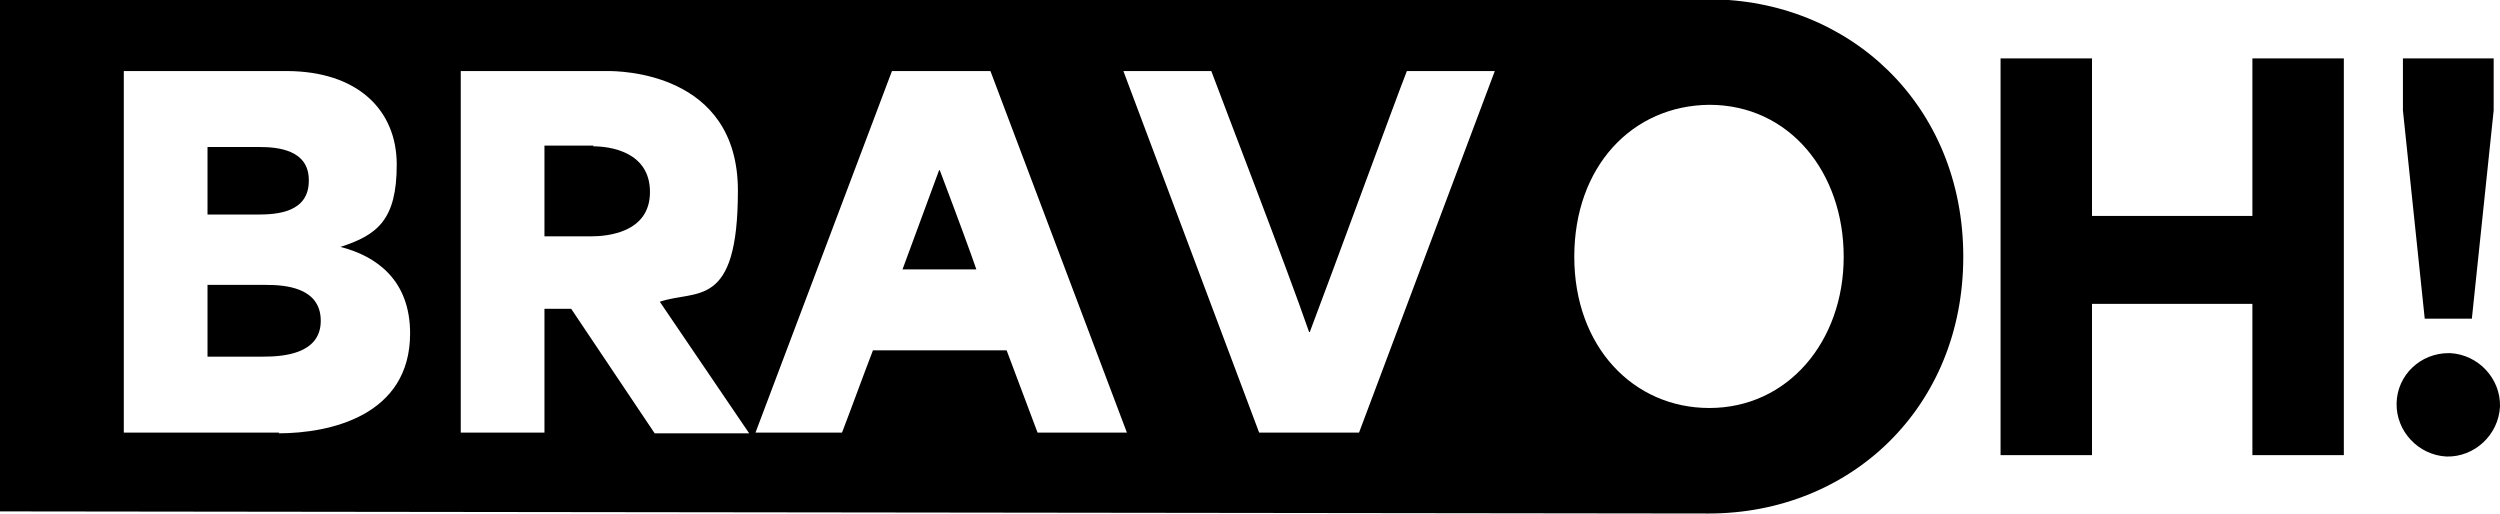 <?xml version="1.0" encoding="UTF-8"?>
<svg id="Calque_1" data-name="Calque 1" xmlns="http://www.w3.org/2000/svg" version="1.1" viewBox="0 0 355.4 73">
  <defs>
    <style>
      .cls-1 {
        fill: #000;
        stroke-width: 0px;
      }
    </style>
  </defs>
  <g id="Groupe_91" data-name="Groupe 91">
    <path id="Tracé_3231" data-name="Tracé 3231" class="cls-1" d="M320.2,30.7h-22.8V8.3h-13v56.4h13v-21.5h22.8v21.5h13V8.3h-13v22.4Z"/>
    <g id="Groupe_43" data-name="Groupe 43">
      <g id="Groupe_42" data-name="Groupe 42">
        <path id="Tracé_3232" data-name="Tracé 3232" class="cls-1" d="M348.1,50.2c-4,0-7.3,3.1-7.4,7.1-.1,4,3.1,7.4,7.1,7.6,4,.1,7.4-3.1,7.6-7.1.1-4-3.1-7.4-7.1-7.6,0,0-.1,0-.2,0"/>
        <path id="Tracé_3233" data-name="Tracé 3233" class="cls-1" d="M351.4,45.3l3.1-29.6v-7.4h-12.9v7.4l3.1,29.6h6.6Z"/>
        <path id="Tracé_3234" data-name="Tracé 3234" class="cls-1" d="M84.4,20.7h-7v12.9h6.6c2.3,0,8.4-.5,8.4-6.3s-5.8-6.5-8.1-6.5"/>
        <path id="Tracé_3235" data-name="Tracé 3235" class="cls-1" d="M37.8,40.5h-8.3v10.2h7.9c2.7,0,8.2-.3,8.2-5.1s-5.2-5.1-7.8-5.1"/>
        <path id="Tracé_3236" data-name="Tracé 3236" class="cls-1" d="M43.9,25.6c0-4.3-4.4-4.7-7-4.7h-7.4v9.6h7.1c2.8,0,7.3-.3,7.3-4.8"/>
        <path id="Tracé_3237" data-name="Tracé 3237" class="cls-1" d="M242.9,0H0v72.7l242.9.3c20.2,0,36.2-15.1,36.2-36.5,0-21.6-16.2-36.6-36.2-36.6M39.7,61.5h-22.1V10.1h23.1c10.1,0,15.7,5.5,15.7,13.3s-2.7,10-8,11.7h0c5.1,1.3,9.9,4.7,9.9,12.3,0,11.7-11.4,14.2-18.7,14.2M93,61.5l-11.8-17.6h-3.8v17.6h-11.9V10.1h20.9c1.4,0,18.5,0,18.5,17s-5.9,14-11.1,15.8h0c0,0,12.7,18.7,12.7,18.7h-13.4ZM147.5,61.5l-4.4-11.7h-19c-1.5,3.9-2.9,7.8-4.4,11.7h-12.3l19.4-51.4h14l19.4,51.4h-12.7ZM193.2,61.5h-14.2l-19.3-51.4h12.5c1.4,3.8,10.9,28.4,13.9,37.1h.1c3.3-8.7,12.3-33.3,13.8-37.1h12.5l-19.3,51.4ZM243,58h0c-10.8,0-19.2-8.7-19.2-21.5s8.2-21.5,19.2-21.6h0c11.4,0,19.1,9.6,19.1,21.6s-7.9,21.5-19.1,21.5"/>
        <path id="Tracé_3238" data-name="Tracé 3238" class="cls-1" d="M133.5,24.2l-5.2,14.1h10.5c-.9-2.6-2.4-6.7-5.2-14.1h-.1Z"/>
      </g>
    </g>
  </g>
</svg>